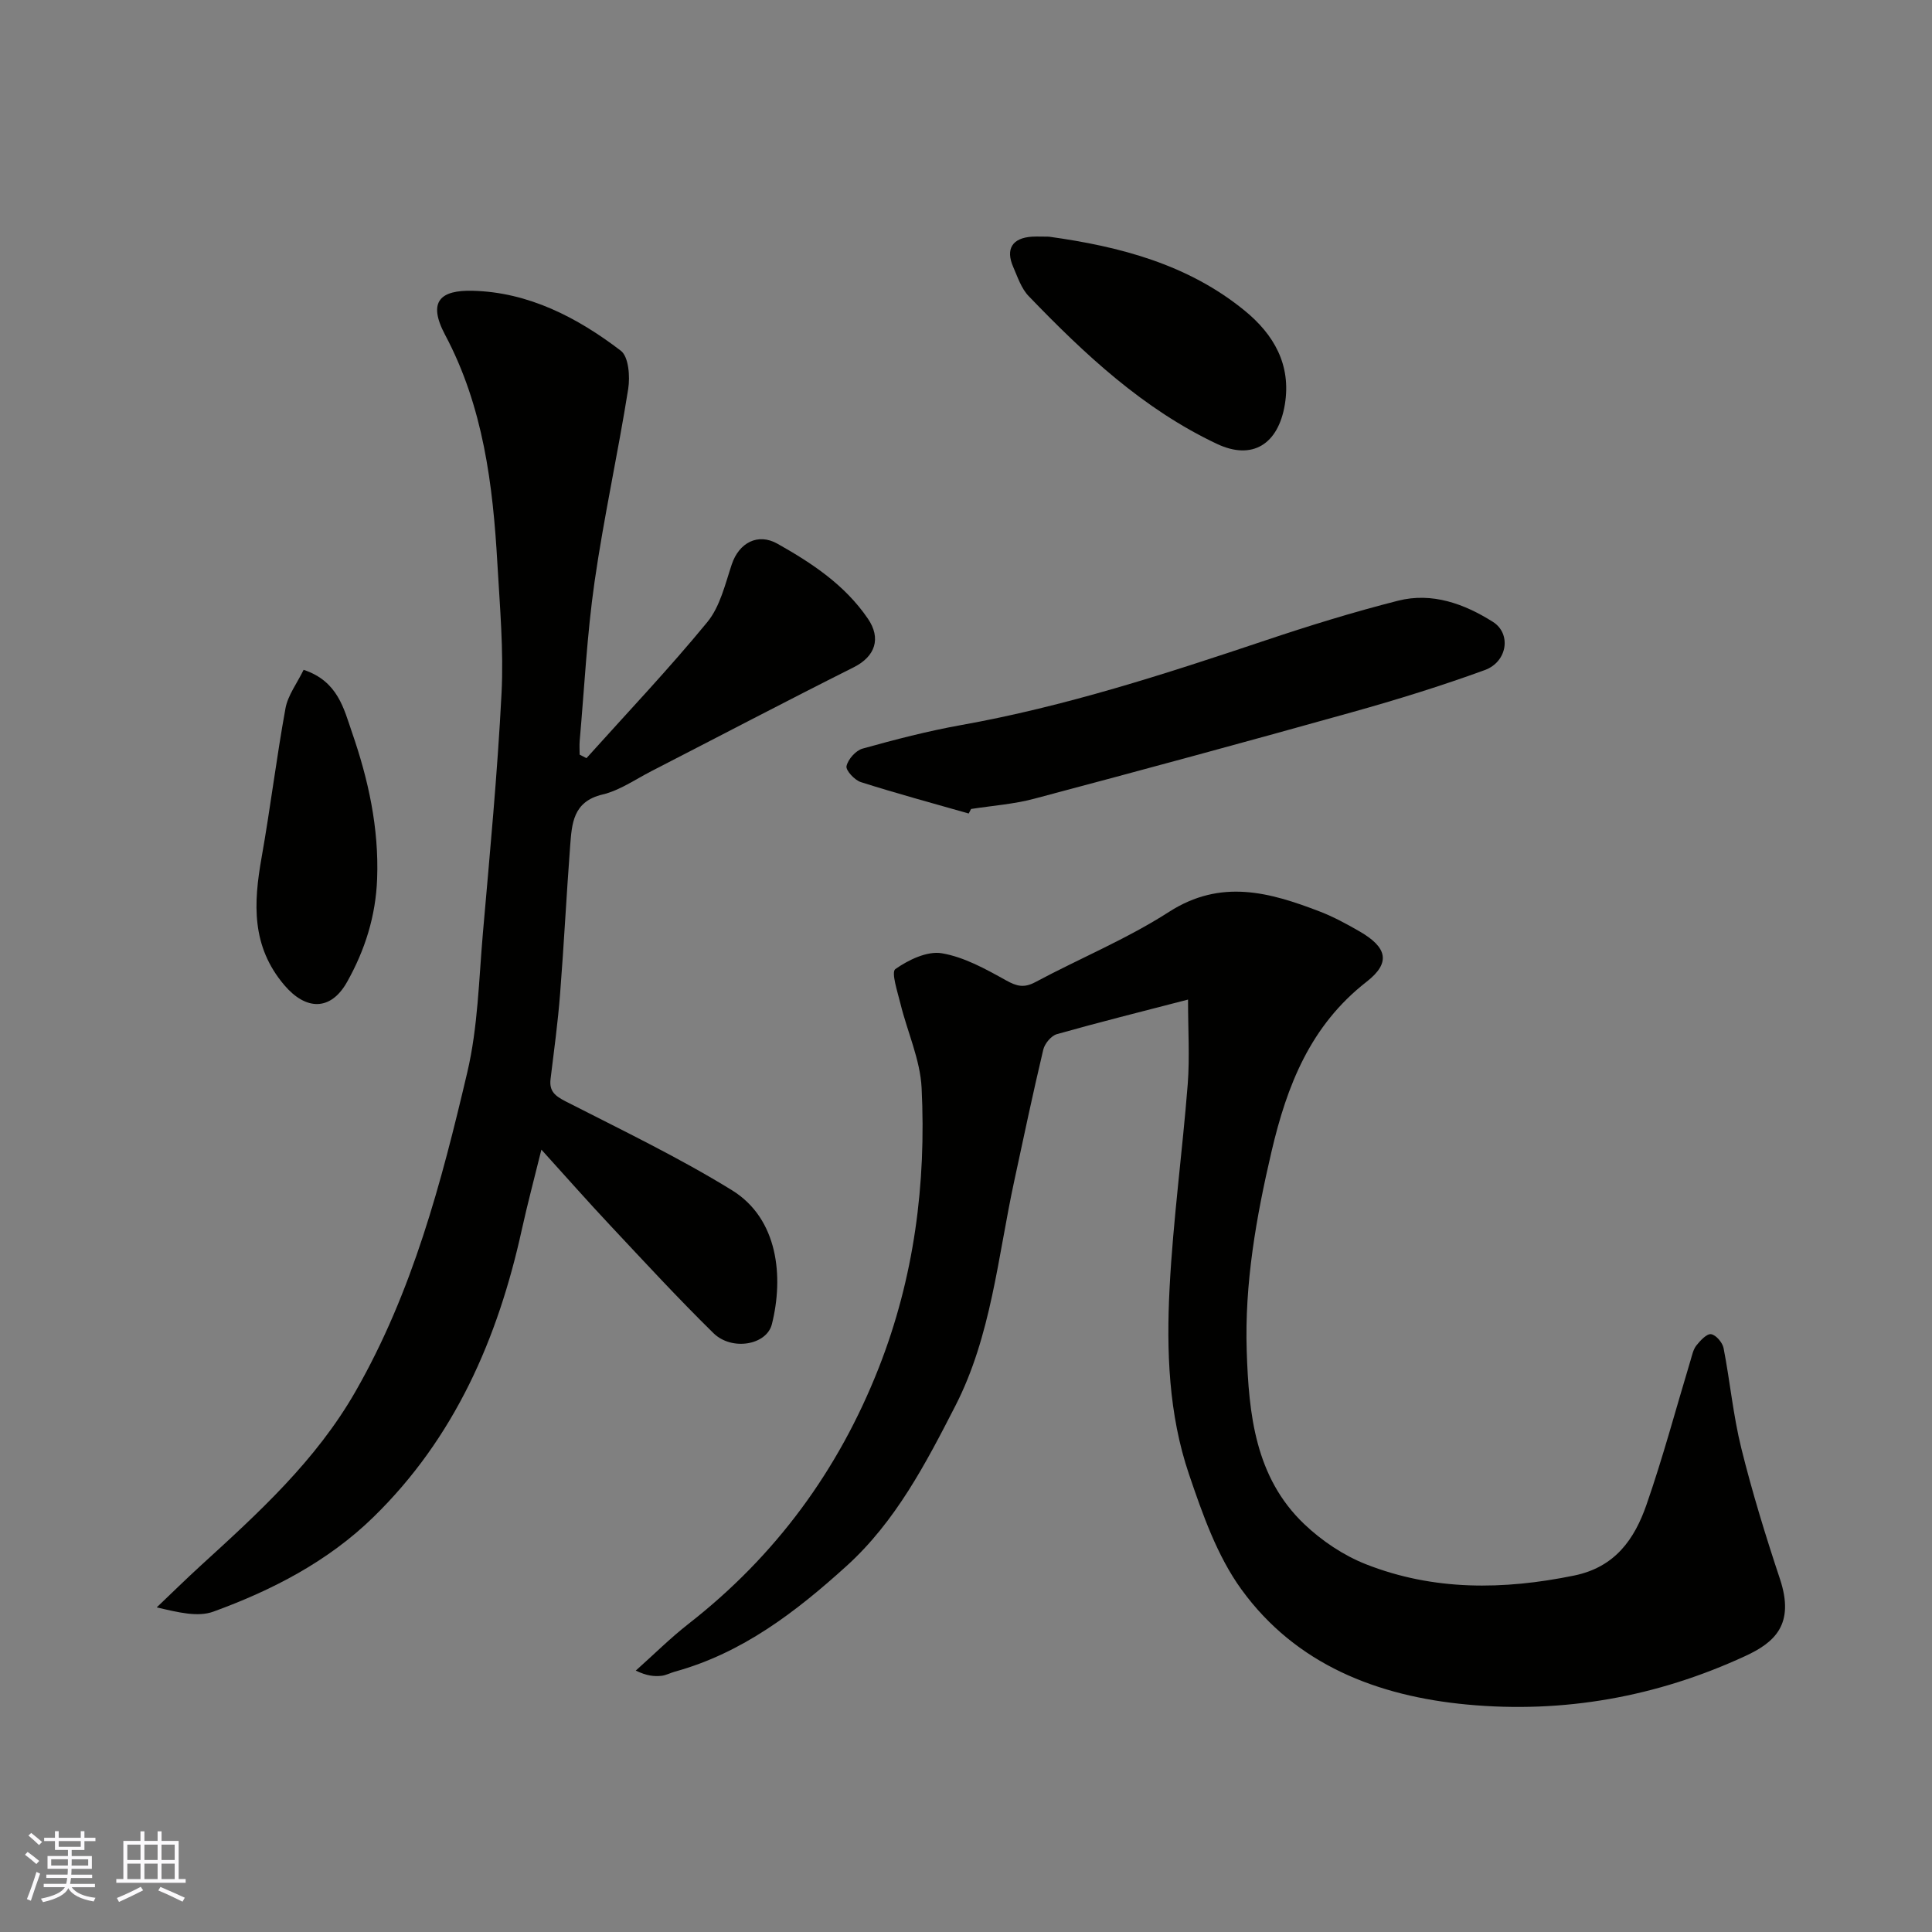 <svg enable-background="new 0 0 400 400" viewBox="0 0 400 400" xmlns="http://www.w3.org/2000/svg"><rect x="0" y="0" width="400" height="400" fill="#808080" stroke="none"/><g fill="#010100"><path d="m245.97 206.95c-9.9 2.57-18.56 4.73-27.15 7.16-1.18.33-2.52 1.95-2.82 3.2-2.14 9.01-4.05 18.08-6 27.14-3.4 15.73-4.77 32.13-12.21 46.63-6.1 11.89-12.36 23.94-22.54 33.16-10.48 9.49-21.58 18.02-35.54 21.86-.93.26-1.83.76-2.77.86-1.48.15-2.98.04-5.31-1.08 3.65-3.25 7.13-6.72 10.97-9.72 18-14.05 31-31.76 39.34-52.97 7.33-18.65 9.84-38.1 8.87-57.94-.29-5.85-2.94-11.58-4.37-17.4-.6-2.46-1.97-6.57-1.07-7.21 2.71-1.91 6.59-3.78 9.61-3.28 4.63.78 9.09 3.26 13.29 5.6 2.24 1.25 3.74 1.63 6.08.38 9.2-4.92 18.96-8.93 27.69-14.55 10.75-6.9 20.82-4.06 31.18-.08 2.86 1.1 5.6 2.59 8.27 4.13 5.66 3.27 6.55 6.45 1.45 10.42-11.64 9.06-16.48 21.47-19.67 35.09-3.19 13.63-5.61 27.39-5.15 41.39.43 12.98 1.72 26.1 11.9 35.8 3.64 3.47 8.15 6.5 12.81 8.33 14 5.5 28.43 5.33 43.08 2.33 8.49-1.74 12.49-7.53 14.97-14.64 3.42-9.82 6.1-19.89 9.11-29.85.33-1.09.56-2.31 1.24-3.16.8-1.01 2.14-2.45 3.03-2.32 1.02.15 2.37 1.74 2.59 2.89 1.34 6.89 1.98 13.93 3.67 20.73 2.26 9.12 5.03 18.13 8 27.06 3.13 9.43-1.12 13.16-7.19 15.96-18.29 8.45-37.58 11.91-57.57 10.04-18.59-1.74-35.45-8.27-46.74-23.84-5.03-6.94-8.05-15.58-10.85-23.83-4.23-12.44-4.69-25.59-4.02-38.58.73-14.1 2.65-28.14 3.76-42.23.42-5.55.06-11.15.06-17.48z"/><path d="m121.42 156.97c8.39-9.35 17.06-18.47 25.02-28.17 2.64-3.21 3.69-7.83 5.06-11.94 1.5-4.5 5.41-6.57 9.46-4.29 7.16 4.03 13.95 8.52 18.73 15.52 2.77 4.06 1.56 7.81-2.95 10.07-14.04 7.04-27.94 14.34-41.9 21.51-3.32 1.71-6.54 3.98-10.08 4.82-6.17 1.46-6.36 6.07-6.72 10.72-.77 10.19-1.28 20.4-2.08 30.58-.46 5.88-1.25 11.73-1.97 17.59-.32 2.57.96 3.54 3.14 4.66 11.58 5.92 23.36 11.57 34.41 18.38 9.6 5.92 10.73 17.95 8.27 27.74-1.09 4.34-8.3 5.58-12.1 1.85-7.33-7.2-14.3-14.76-21.33-22.26-4.63-4.93-9.1-10-14.29-15.73-1.44 5.85-2.86 11.15-4.04 16.5-4.96 22.61-13.93 43.19-30.76 59.6-9.39 9.16-20.92 15.11-33.11 19.55-3.21 1.17-7.21.18-11.73-.88 3.04-2.89 6.02-5.83 9.12-8.66 11.93-10.89 23.8-21.67 32.02-36.02 11.85-20.67 17.8-43.31 23.16-66.11 2.2-9.35 2.39-19.19 3.23-28.83 1.44-16.55 3.02-33.11 3.86-49.69.45-8.89-.35-17.86-.86-26.78-.93-16.39-2.93-32.52-10.83-47.38-3.74-7.04-.8-9.26 5.63-9.12 11.58.26 21.72 5.51 30.75 12.41 1.63 1.24 1.94 5.35 1.53 7.93-2.12 13.35-5.05 26.59-6.97 39.96-1.56 10.88-2.1 21.91-3.07 32.87-.08.95-.01 1.91-.01 2.87.46.25.94.49 1.41.73z"/><path d="m200.56 168.43c-7.45-2.13-14.94-4.15-22.32-6.5-1.3-.41-3.17-2.43-2.98-3.31.31-1.42 1.92-3.24 3.33-3.63 6.71-1.87 13.48-3.63 20.34-4.86 21.55-3.85 42.27-10.57 62.96-17.51 9.09-3.05 18.27-5.89 27.56-8.25 7.06-1.79 13.71.64 19.64 4.38 3.86 2.44 3.01 8.27-1.68 9.98-8.99 3.28-18.17 6.12-27.39 8.7-21.92 6.14-43.9 12.09-65.91 17.94-4.24 1.13-8.7 1.44-13.06 2.12-.16.32-.33.63-.49.94z"/><path d="m217.16 49c14.7 2.03 28.84 5.73 40.59 15.36 5.97 4.9 9.63 11.16 8.26 19.41-1.36 8.18-6.69 11.61-14.06 8.13-15.28-7.21-27.42-18.59-38.98-30.6-1.52-1.58-2.28-3.93-3.19-6.02-1.64-3.74-.19-6.02 3.89-6.28 1.16-.06 2.33 0 3.49 0z"/><path d="m62.86 138.68c7.1 2.35 8.33 8.07 10.02 12.96 3.38 9.75 5.59 19.77 5.2 30.29-.28 7.74-2.52 14.78-6.22 21.37-3.43 6.1-8.56 5.87-12.98.68-6.87-8.07-6.4-16.98-4.72-26.44 1.82-10.27 3.08-20.65 4.95-30.91.5-2.69 2.38-5.14 3.75-7.95z"/></g><path d="m5.17 384 .55-.58c.85.61 1.65 1.24 2.4 1.87l-.59.64c-.83-.73-1.62-1.37-2.36-1.93m1.22 9.53-.82-.34c.71-1.76 1.37-3.64 1.98-5.63.24.13.5.25.76.36-.6 1.67-1.24 3.54-1.92 5.61m-.5-13.5.57-.54c.56.44 1.31 1.06 2.26 1.87l-.64.64c-.68-.66-1.41-1.32-2.19-1.97m3.25.46h2.24v-1.36h.77v1.36h4.57v-1.36h.76v1.36h2.28v.69h-2.28v1.84h-2.64v1.26h4.18v2.64h-4.21c0 .45-.02.86-.05 1.21h4.32v.69h-4.38c-.04.34-.1.75-.19 1.22h5.15v.69h-4.82c.87 1.19 2.51 1.92 4.93 2.19-.17.31-.3.57-.37.76-2.77-.49-4.52-1.41-5.26-2.76-.56 1.26-2.3 2.23-5.24 2.9-.12-.24-.26-.48-.43-.72 2.73-.55 4.38-1.34 4.96-2.38h-4.38v-.69h4.65c.1-.38.17-.79.21-1.22h-4.32v-.69h4.4c.03-.34.05-.75.05-1.21h-4.2v-2.64h4.23v-1.26h-2.69v-1.84h-2.24zm1.46 4.46v1.29h3.45c.01-.4.02-.57.01-.53v-.32-.45h-3.46zm1.55-2.59h4.57v-1.19h-4.57zm6.11 2.59h-3.42v.77c-.01.19-.01.37-.02.53h3.44z" fill="#fbfafc"/><path d="m32.63 379.16h.82v1.98h3.54v7.89h1.45v.78h-14.36v-.78h1.46v-7.89h3.54v-1.98h.82v1.98h2.73zm-3.49 11.48.5.73c-1.61.82-3.28 1.63-5 2.41-.13-.27-.28-.55-.44-.82 1.75-.72 3.4-1.49 4.94-2.32m-2.78-5.55h2.73v-3.18h-2.73zm0 3.95h2.73v-3.2h-2.73zm3.54-3.95h2.73v-3.18h-2.73zm0 3.95h2.73v-3.2h-2.73zm7.89 4.68c-1.84-.92-3.51-1.7-5.02-2.32l.45-.73c1.89.8 3.57 1.55 5.04 2.23zm-1.62-11.81h-2.73v3.18h2.73zm-2.73 7.13h2.73v-3.2h-2.73z" fill="#fbfafc"/></svg>